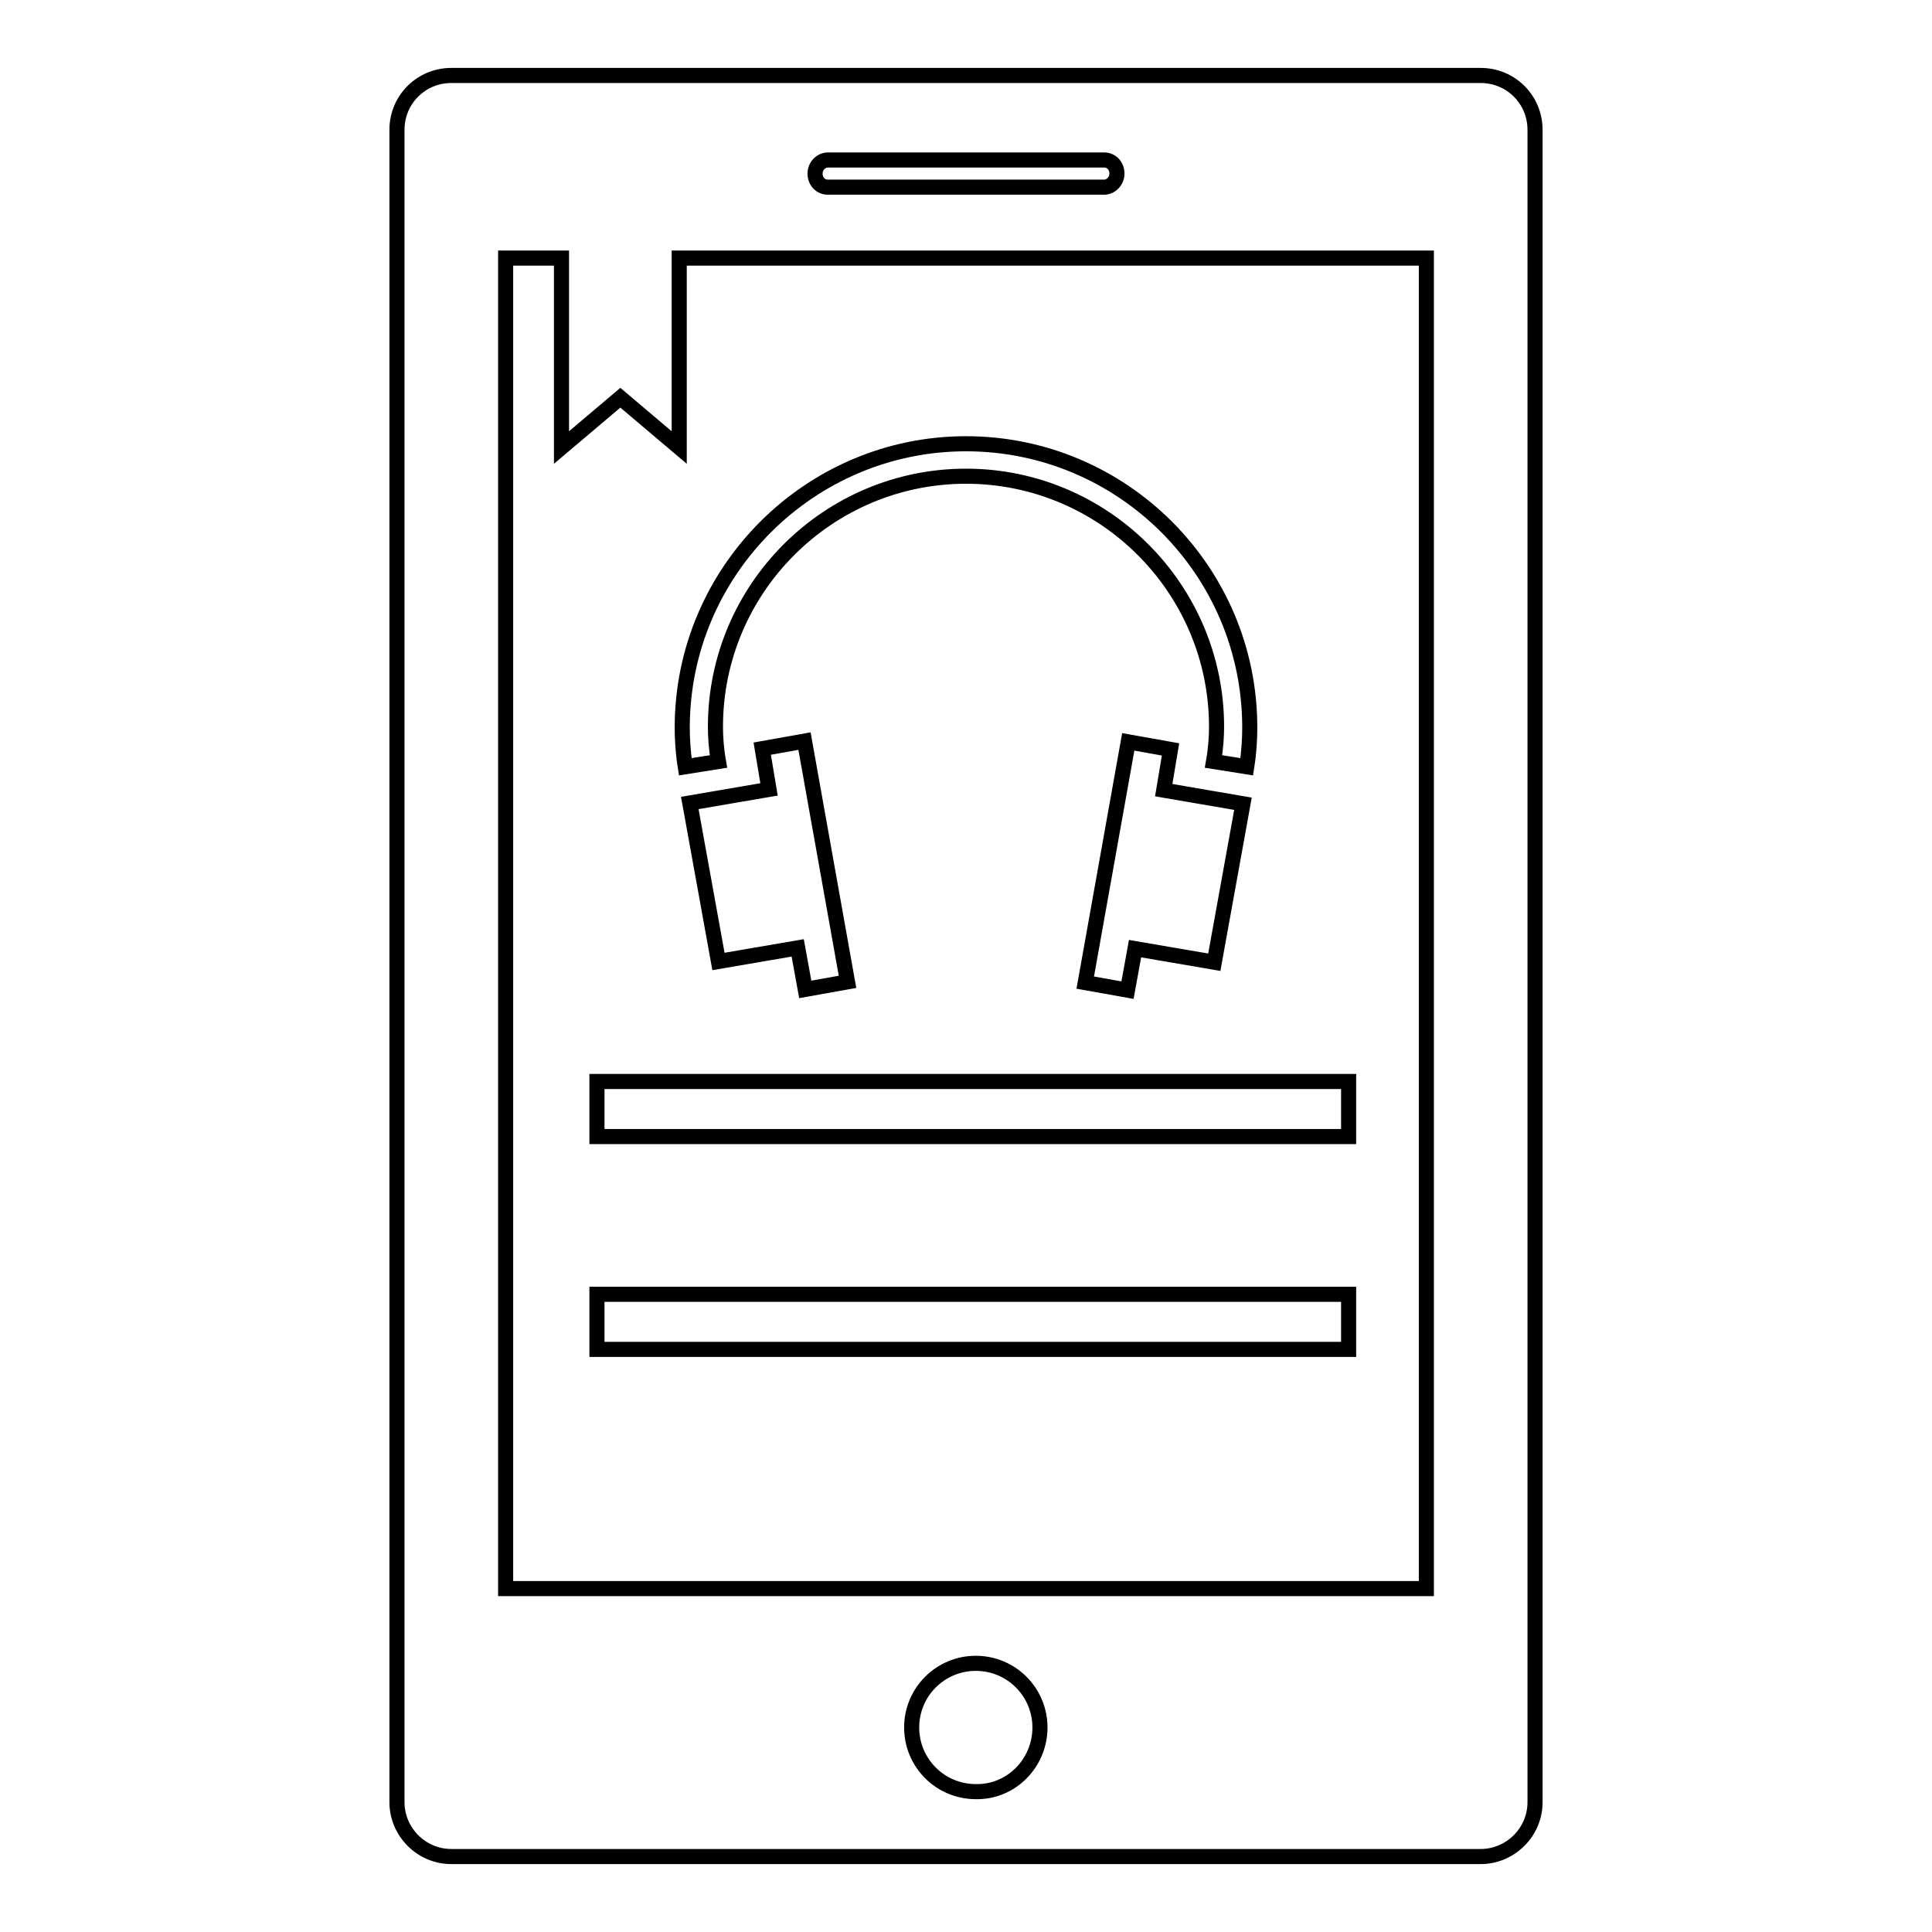 <?xml version="1.0" encoding="utf-8"?>
<!-- Svg Vector Icons : http://www.onlinewebfonts.com/icon -->
<!DOCTYPE svg PUBLIC "-//W3C//DTD SVG 1.1//EN" "http://www.w3.org/Graphics/SVG/1.1/DTD/svg11.dtd">
<svg version="1.1" xmlns="http://www.w3.org/2000/svg" xmlns:xlink="http://www.w3.org/1999/xlink" x="0px" y="0px" viewBox="0 0 256 256" enable-background="new 0 0 256 256" xml:space="preserve">
<g><g><g><path stroke-width="2" fill-opacity="0" stroke="#000000"  d="M91.4,106.4l10.5-1.8l-0.9-5.4l5.6-1l5.7,31.9l-5.6,1l-1-5.5l-10.5,1.8L91.4,106.4z M149.5,98.3l-5.7,31.9l5.6,1l1-5.5l10.5,1.8l3.8-21l-10.5-1.8l0.9-5.4L149.5,98.3z M95.2,100.9c-0.3-1.7-0.4-3.3-0.4-4.6c0-18.3,14.9-33.2,33.2-33.2c18.3,0,33.2,14.9,33.2,33.2c0,1.3-0.1,2.9-0.4,4.6l4.4,0.7c0.3-1.9,0.4-3.7,0.4-5.2c0-20.8-16.9-37.6-37.6-37.6c-20.7,0-37.6,16.9-37.6,37.6c0,1.5,0.1,3.3,0.4,5.2L95.2,100.9z M203.4,17.2v221.6c0,4-3.3,7.2-7.2,7.2H59.8c-4,0-7.2-3.3-7.2-7.2V17.2c0-4,3.2-7.2,7.2-7.2h136.4C200.2,10,203.4,13.2,203.4,17.2z M108,23c0,1,0.7,1.8,1.7,1.8h36.6c0.9,0,1.7-0.8,1.7-1.8c0-1-0.7-1.8-1.7-1.8h-36.6C108.8,21.2,108,22,108,23z M137.8,228.9c0-4.7-3.8-8.5-8.5-8.5c-4.7,0-8.5,3.8-8.5,8.5c0,4.7,3.8,8.5,8.5,8.5C134,237.5,137.8,233.6,137.8,228.9z M189,34.2H90v25.1l-7.8-6.6l-7.8,6.6V34.2H67v176.3h122V34.2L189,34.2z M79.1,150.6h99.6v-7.3H79.1V150.6L79.1,150.6z M79.1,178.8h99.6v-7.3H79.1V178.8L79.1,178.8z"/></g><g></g><g></g><g></g><g></g><g></g><g></g><g></g><g></g><g></g><g></g><g></g><g></g><g></g><g></g><g></g></g></g>
</svg>